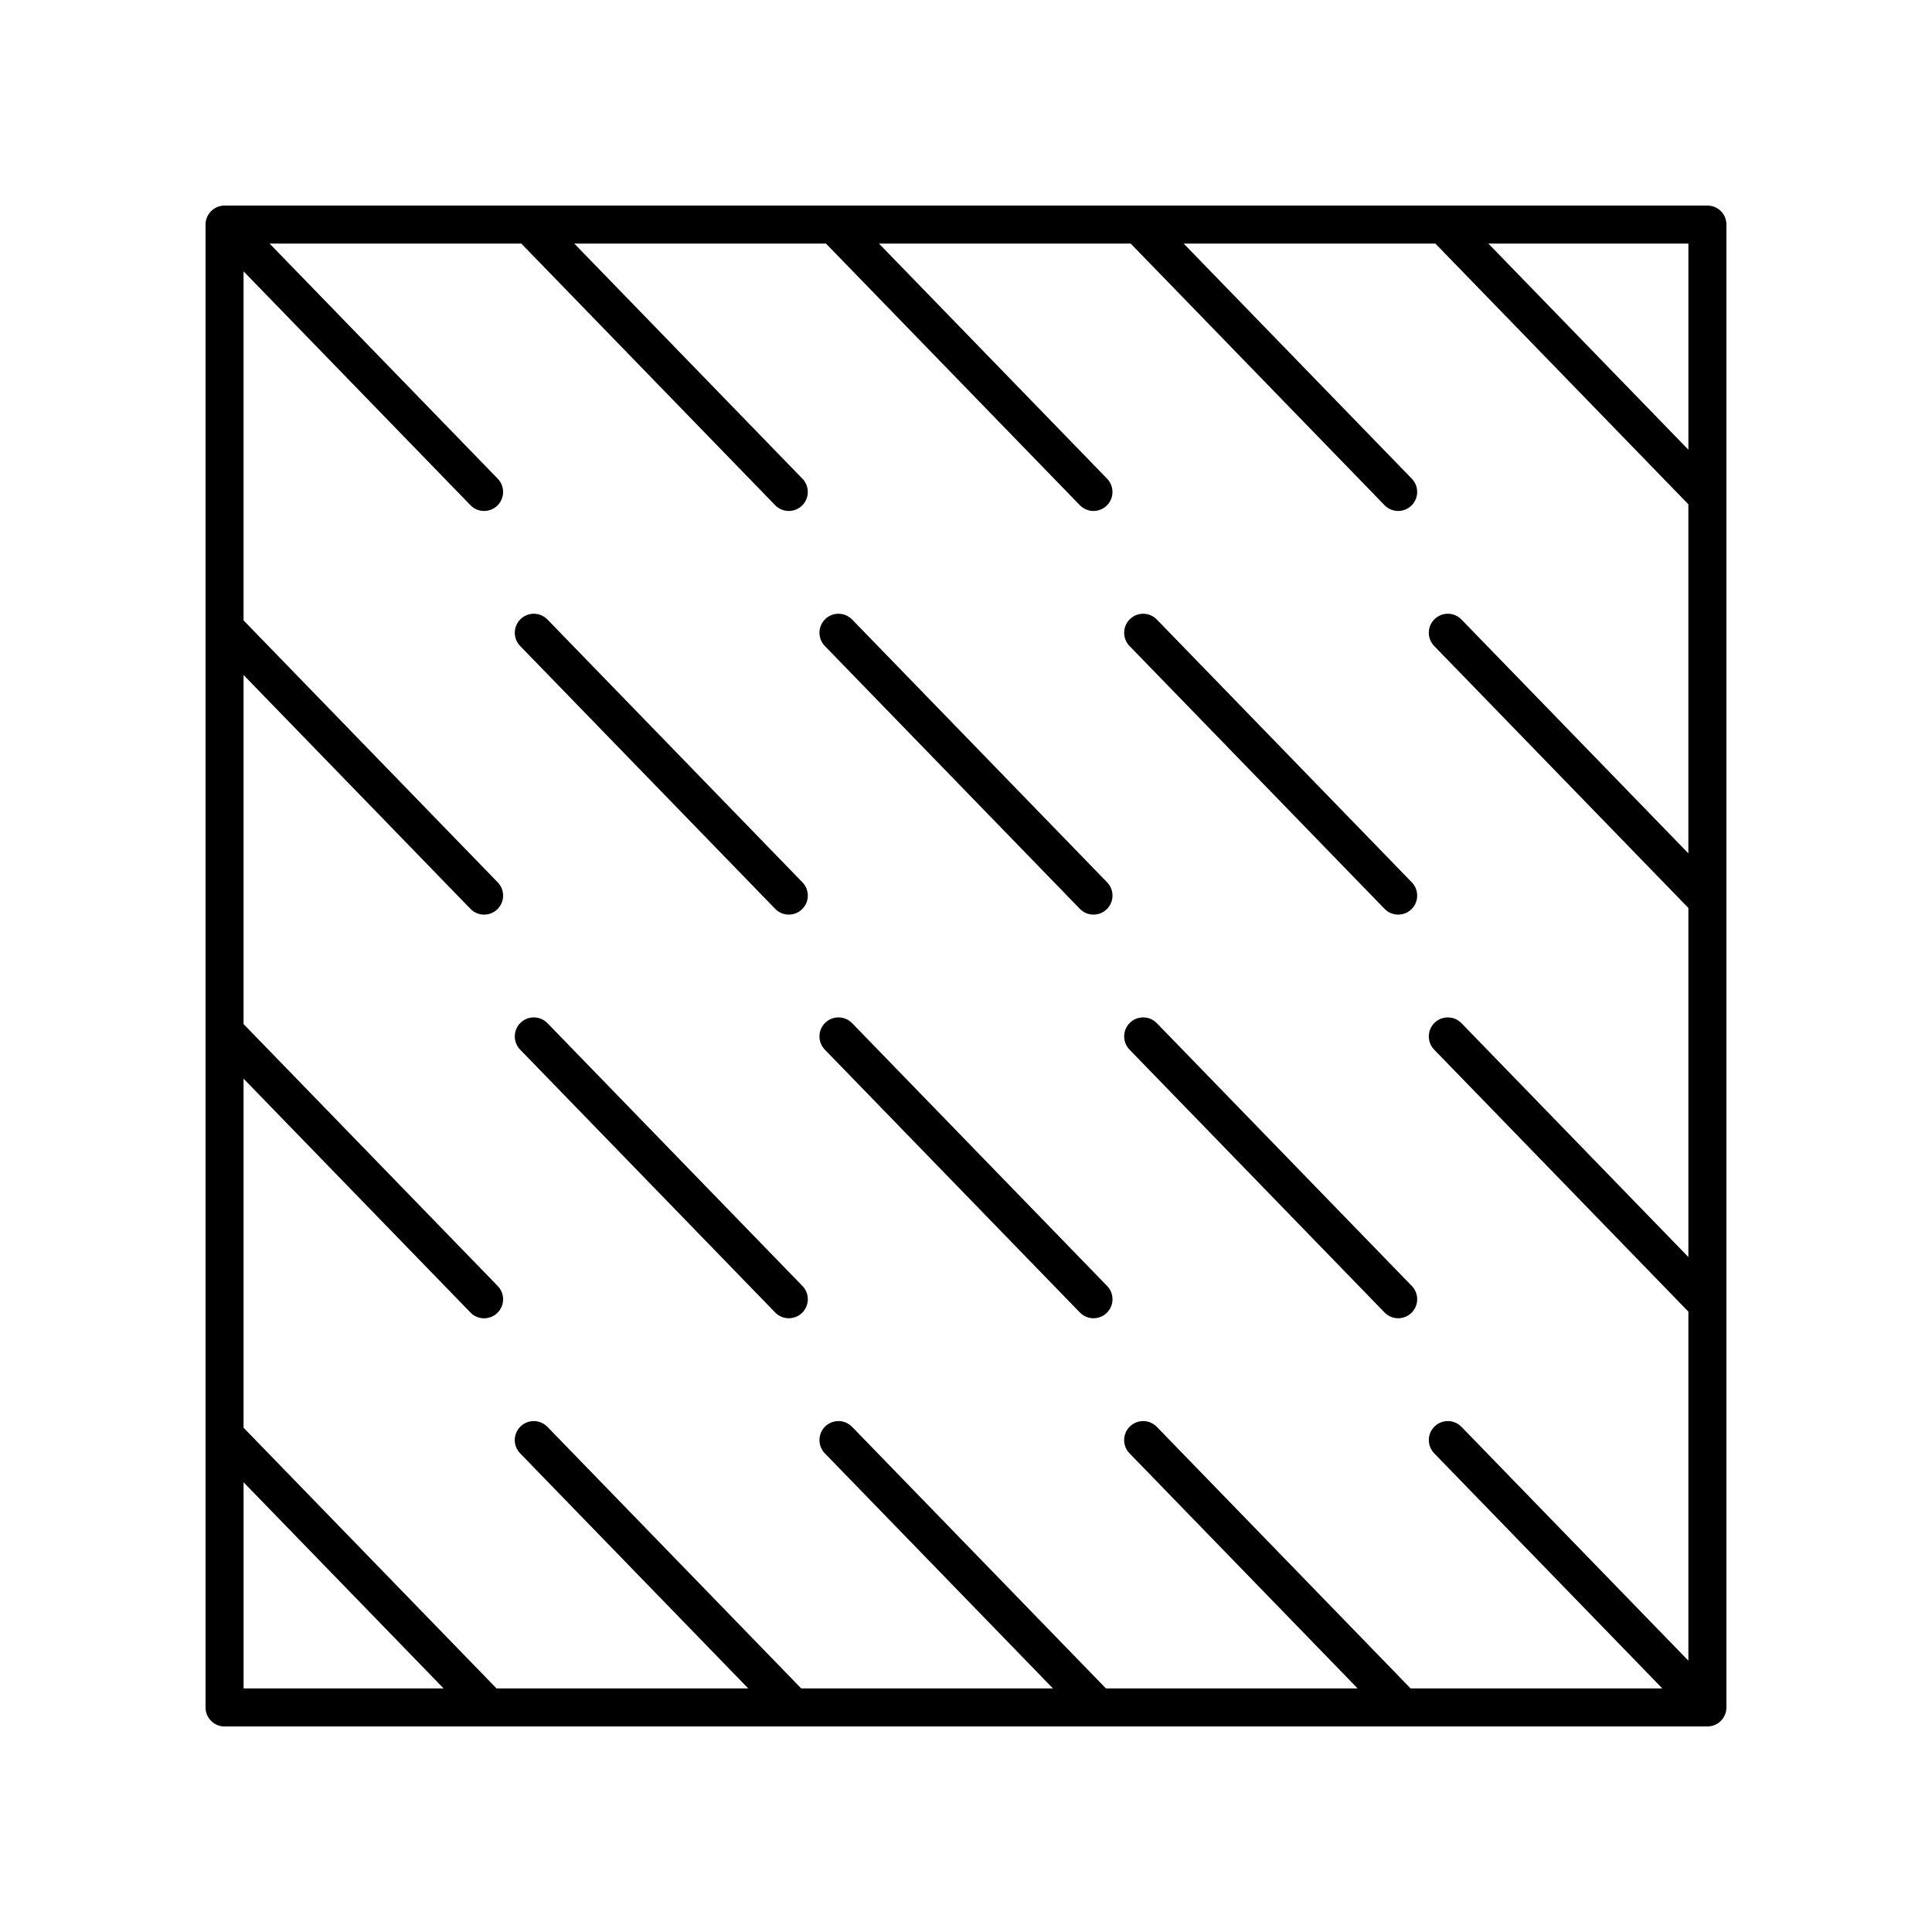 <?xml version="1.0" encoding="UTF-8"?>
<!-- Uploaded to: SVG Repo, www.svgrepo.com, Generator: SVG Repo Mixer Tools -->
<svg fill="#000000" width="800px" height="800px" version="1.1" viewBox="144 144 512 512" xmlns="http://www.w3.org/2000/svg">
 <g>
  <path d="m596.48 198.48h-392.97c-2.781 0-5.039 2.254-5.039 5.039v392.97c0 2.785 2.254 5.039 5.039 5.039h392.97c2.781 0 5.039-2.254 5.039-5.039v-392.98c0-2.785-2.258-5.035-5.039-5.035zm-65.172 323.65c-1.941-1.996-5.129-2.043-7.125-0.109-1.996 1.938-2.043 5.125-0.109 7.125l60.461 62.305h-66.707l-67.262-69.32c-1.941-1.996-5.129-2.043-7.125-0.109-1.996 1.938-2.043 5.125-0.109 7.125l60.457 62.305h-66.703l-67.27-69.32c-1.941-2-5.125-2.043-7.121-0.109-1.996 1.938-2.043 5.125-0.109 7.125l60.457 62.305h-66.707l-67.262-69.32c-1.941-1.996-5.129-2.043-7.125-0.109-1.996 1.938-2.043 5.125-0.109 7.125l60.457 62.305h-66.703l-67.047-69.094v-92.5l60.133 61.973c0.988 1.02 2.301 1.531 3.617 1.531 1.266 0 2.527-0.473 3.508-1.422 1.996-1.938 2.043-5.125 0.109-7.125l-67.367-69.43v-92.504l60.133 61.973c0.988 1.02 2.301 1.531 3.617 1.531 1.266 0 2.527-0.473 3.508-1.422 1.996-1.938 2.043-5.125 0.109-7.125l-67.367-69.426v-92.504l60.133 61.973c0.988 1.02 2.301 1.531 3.617 1.531 1.266 0 2.527-0.473 3.508-1.422 1.996-1.938 2.043-5.125 0.109-7.125l-60.461-62.309h66.707l67.266 69.324c0.988 1.02 2.301 1.531 3.617 1.531 1.266 0 2.527-0.473 3.508-1.422 1.996-1.938 2.043-5.125 0.109-7.125l-60.461-62.309h66.703l67.266 69.324c0.988 1.02 2.301 1.531 3.617 1.531 1.266 0 2.527-0.473 3.508-1.422 1.996-1.938 2.043-5.125 0.109-7.125l-60.457-62.309h66.707l67.266 69.324c0.988 1.02 2.301 1.531 3.617 1.531 1.266 0 2.527-0.473 3.508-1.422 1.996-1.938 2.043-5.125 0.109-7.125l-60.461-62.309h66.703l67.047 69.094v92.5l-60.133-61.969c-1.941-1.996-5.129-2.047-7.125-0.109s-2.043 5.125-0.109 7.125l67.367 69.426v92.508l-60.133-61.973c-1.941-1.996-5.129-2.043-7.125-0.109-1.996 1.938-2.043 5.125-0.109 7.125l67.367 69.426v92.5zm60.133-258.95-53.004-54.625h53.004zm-382.89 273.64 53.004 54.625h-53.004z"/>
  <path d="m289.08 308.18c-1.941-1.996-5.129-2.047-7.125-0.109s-2.043 5.125-0.109 7.125l67.582 69.652c0.988 1.02 2.301 1.531 3.617 1.531 1.266 0 2.527-0.473 3.508-1.422 1.996-1.938 2.043-5.125 0.109-7.125z"/>
  <path d="m369.82 308.18c-1.941-1.996-5.125-2.047-7.125-0.109-1.996 1.938-2.043 5.125-0.109 7.125l67.586 69.652c0.988 1.02 2.301 1.531 3.617 1.531 1.266 0 2.527-0.473 3.508-1.422 1.996-1.938 2.043-5.125 0.109-7.125z"/>
  <path d="m450.57 308.18c-1.941-1.996-5.129-2.047-7.125-0.109-1.996 1.938-2.043 5.125-0.109 7.125l67.582 69.652c0.988 1.02 2.301 1.531 3.617 1.531 1.266 0 2.527-0.473 3.508-1.422 1.996-1.938 2.043-5.125 0.109-7.125z"/>
  <path d="m289.08 415.15c-1.941-1.996-5.129-2.043-7.125-0.109-1.996 1.938-2.043 5.125-0.109 7.125l67.582 69.652c0.988 1.02 2.301 1.531 3.617 1.531 1.266 0 2.527-0.473 3.508-1.422 1.996-1.938 2.043-5.125 0.109-7.125z"/>
  <path d="m369.82 415.15c-1.941-1.996-5.125-2.043-7.125-0.109-1.996 1.938-2.043 5.125-0.109 7.125l67.586 69.652c0.988 1.02 2.301 1.531 3.617 1.531 1.266 0 2.527-0.473 3.508-1.422 1.996-1.938 2.043-5.125 0.109-7.125z"/>
  <path d="m450.57 415.15c-1.941-1.996-5.129-2.043-7.125-0.109-1.996 1.938-2.043 5.125-0.109 7.125l67.582 69.652c0.988 1.02 2.301 1.531 3.617 1.531 1.266 0 2.527-0.473 3.508-1.422 1.996-1.938 2.043-5.125 0.109-7.125z"/>
 </g>
</svg>
